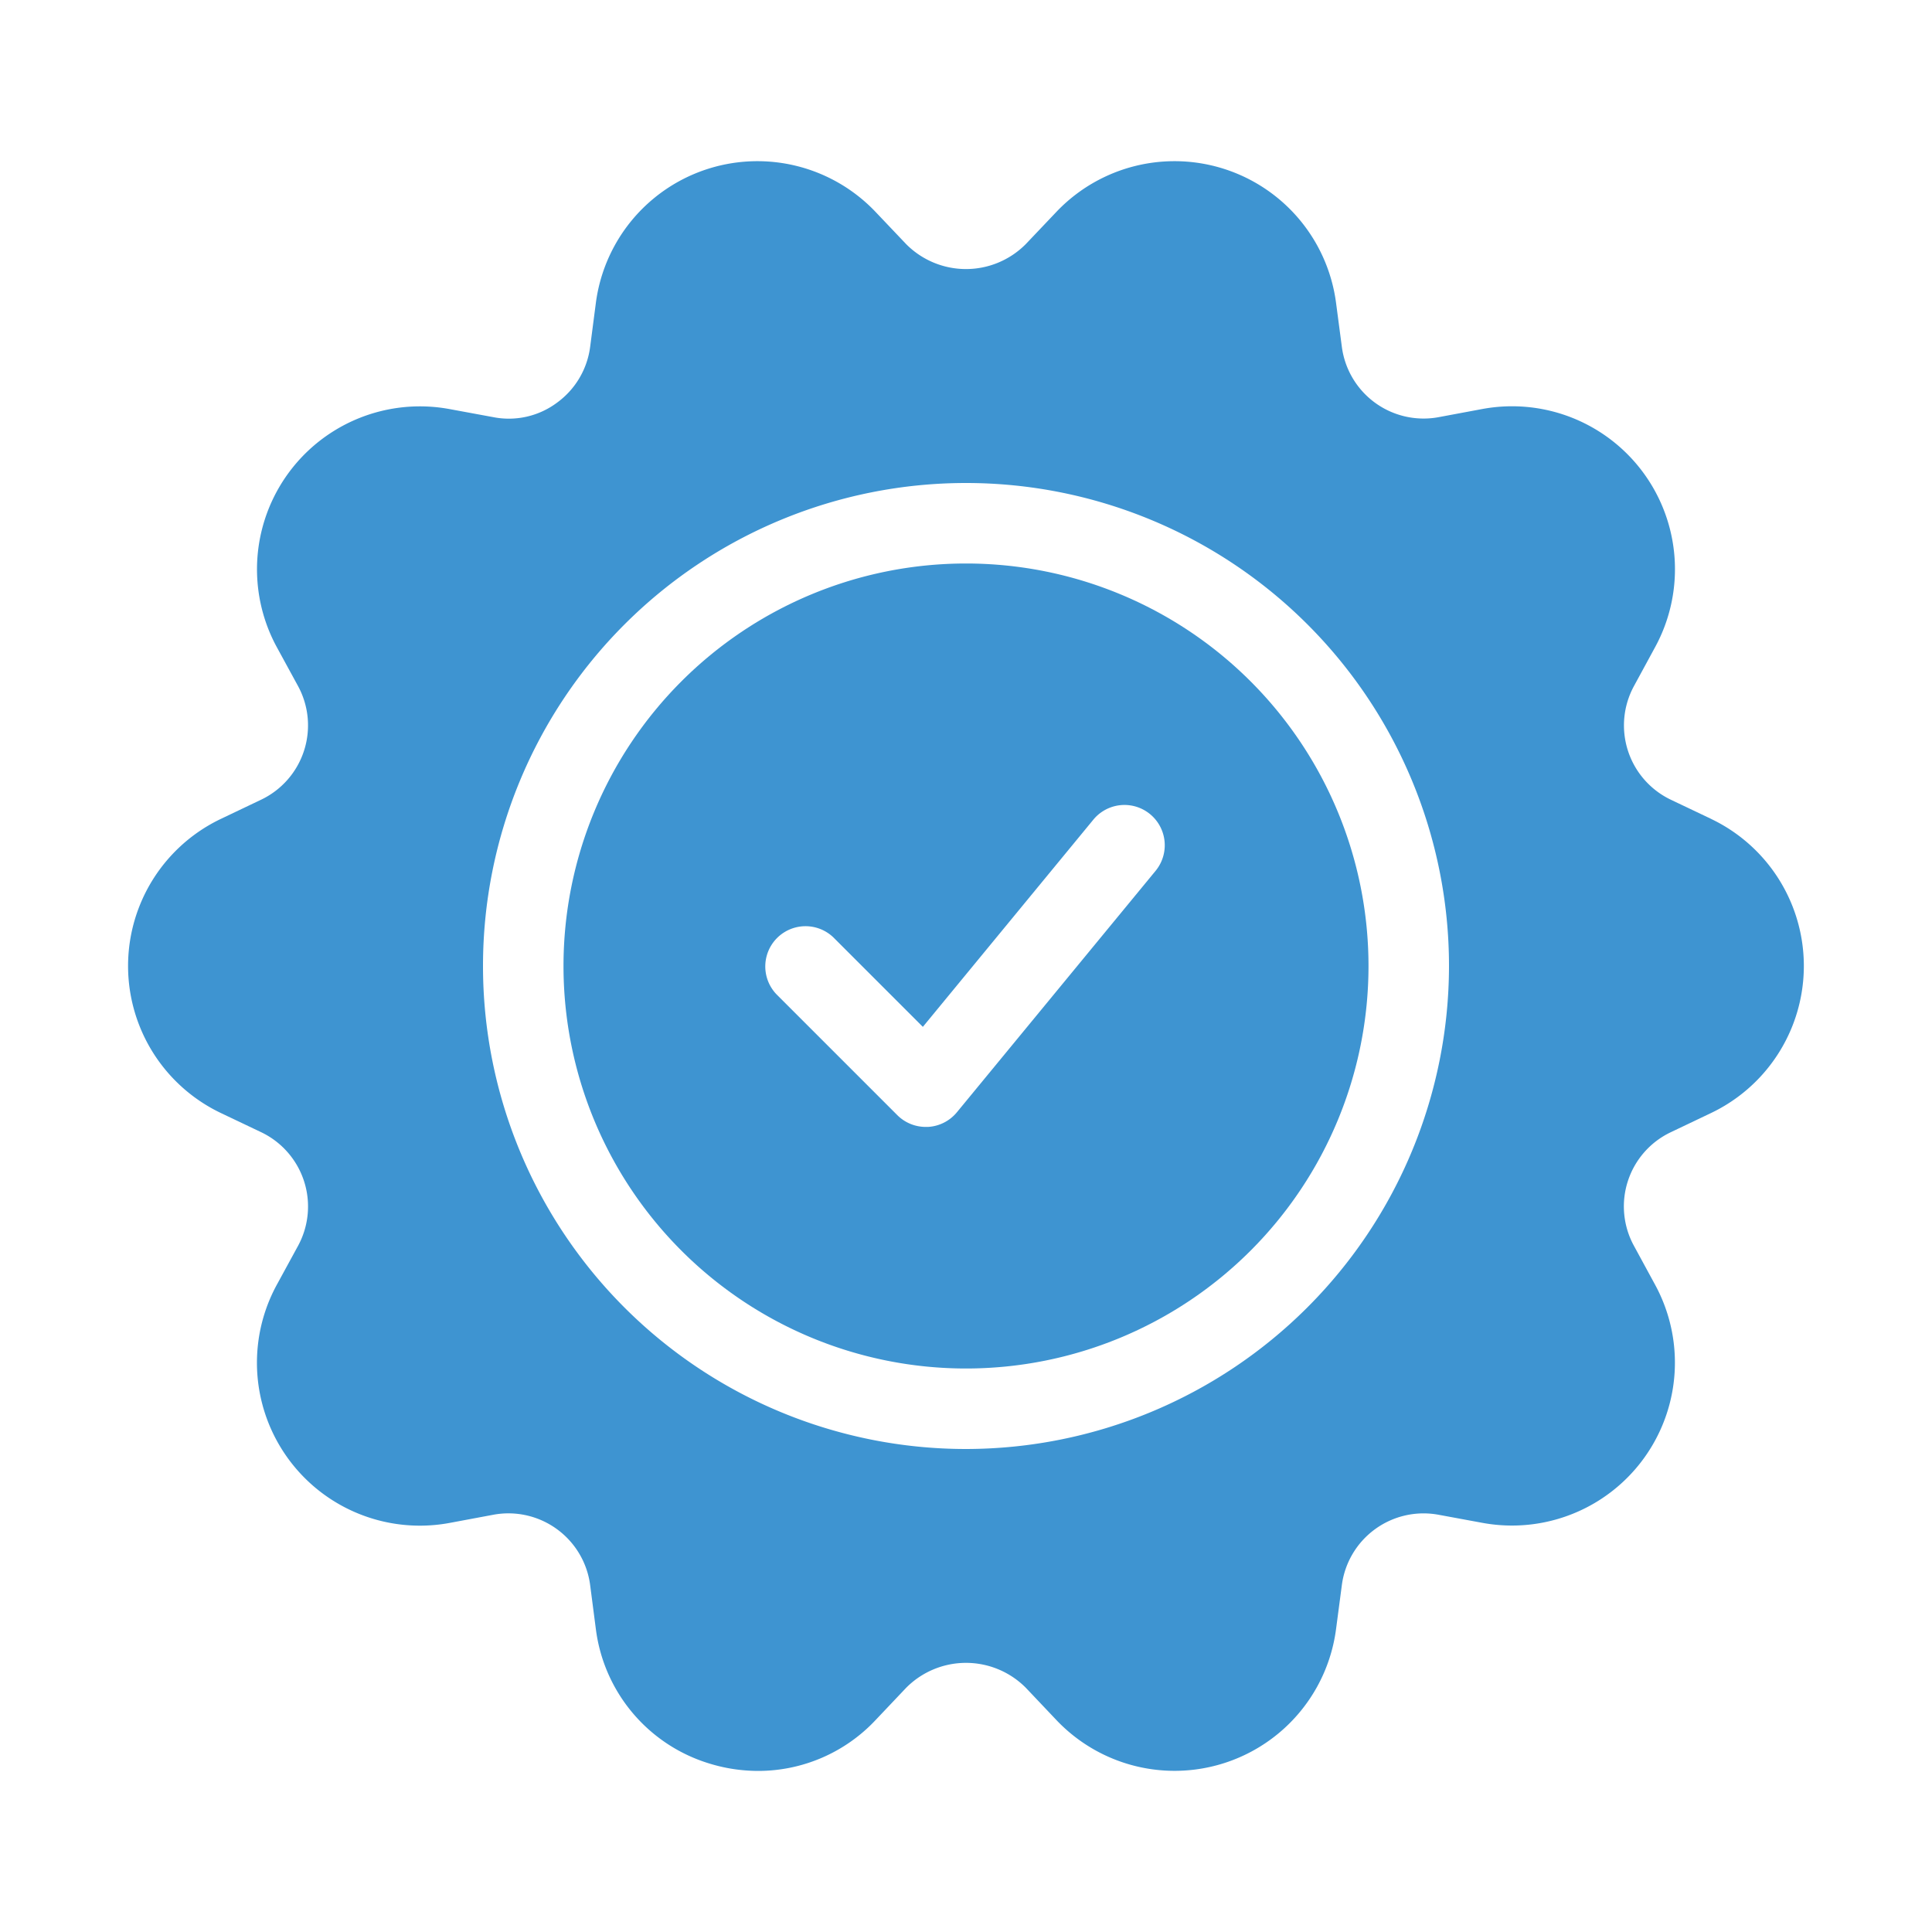 <svg width="24" height="24" viewBox="0 0 24 24" fill="none" xmlns="http://www.w3.org/2000/svg"><path d="M12 7a5 5 0 1 0 0 10 5 5 0 0 0 0-10m2.355 3.818-2.469 3a.5.5 0 0 1-.361.181H11.5a.5.5 0 0 1-.353-.146l-1.5-1.5a.5.5 0 0 1 .707-.707l1.11 1.11 2.118-2.574a.5.5 0 1 1 .773.636" fill="#3E94D1"/><path d="m21.255 10.172-.498-.237a1.023 1.023 0 0 1-.459-1.413l.263-.484a2.024 2.024 0 0 0-2.148-2.957l-.541.101a1.024 1.024 0 0 1-1.203-.873l-.072-.546a2.024 2.024 0 0 0-3.475-1.13l-.38.4a1.046 1.046 0 0 1-1.485 0l-.38-.4a2.024 2.024 0 0 0-3.475 1.13l-.071.546a1.02 1.02 0 0 1-.414.695 1 1 0 0 1-.789.178l-.542-.1a2.024 2.024 0 0 0-2.148 2.956l.264.484a1.023 1.023 0 0 1-.46 1.413l-.497.237a2.024 2.024 0 0 0 0 3.655l.498.237a1.023 1.023 0 0 1 .459 1.413l-.264.484a2.024 2.024 0 0 0 2.149 2.957l.54-.101a1.024 1.024 0 0 1 1.204.873l.071.547a2.01 2.01 0 0 0 1.381 1.661q.309.1.633.101a2 2 0 0 0 1.462-.633l.379-.4a1.047 1.047 0 0 1 1.486 0l.379.4a2.023 2.023 0 0 0 3.475-1.13l.072-.546a1.024 1.024 0 0 1 1.202-.873l.542.1a2.024 2.024 0 0 0 2.148-2.956l-.263-.484a1.02 1.02 0 0 1 .459-1.413l.497-.237a2.024 2.024 0 0 0 0-3.655M12 18a6 6 0 1 1 6-6 6.006 6.006 0 0 1-6 6" fill="#3E94D1"/></svg>